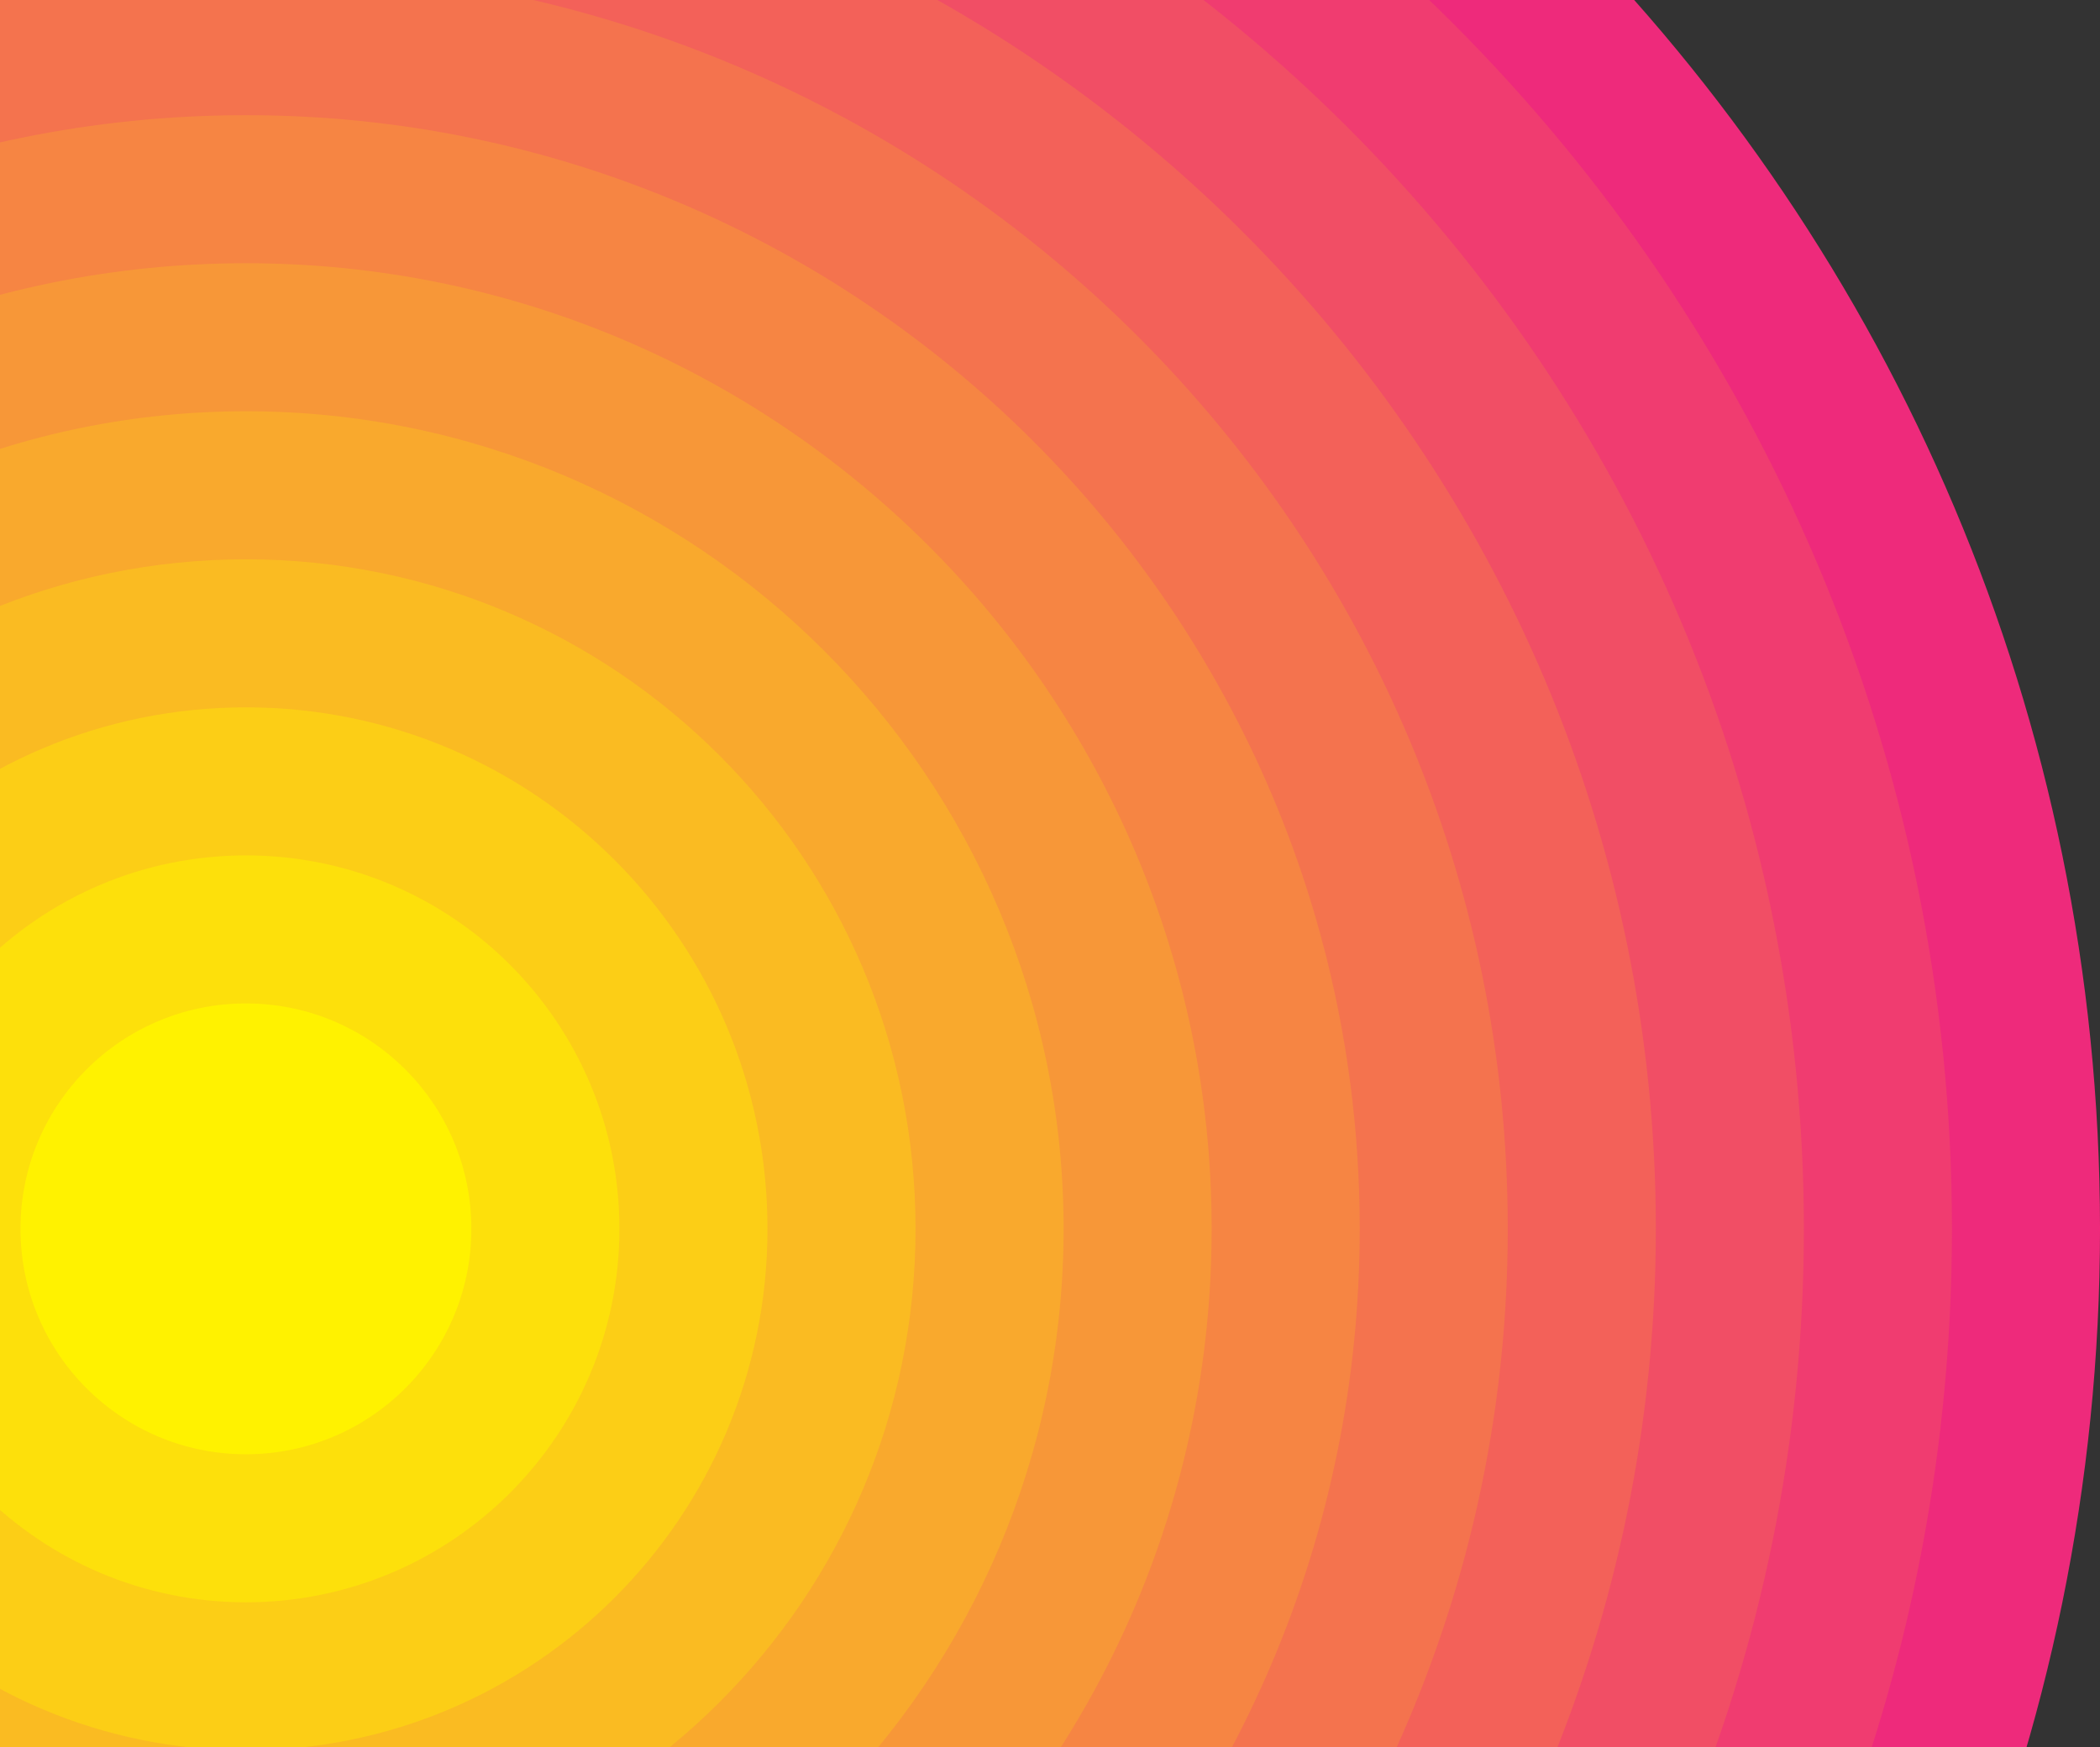 <svg width="649" height="540" viewBox="0 0 649 540" fill="none" xmlns="http://www.w3.org/2000/svg">
<rect x="0" y="0" width="649" height="540" fill="#333333" stroke="none"/>
<g clip-path="url(#clip0_1297_5785)">
<path d="M76.002 952.818C392.462 952.818 649.004 696.276 649.004 379.815C649.004 63.355 392.462 -193.187 76.002 -193.187C-240.458 -193.187 -497 63.355 -497 379.815C-497 696.276 -240.458 952.818 76.002 952.818Z" fill="#EE2A7B"/>
<path d="M76.002 907.058C367.19 907.058 603.245 671.004 603.245 379.815C603.245 88.627 367.19 -147.428 76.002 -147.428C-215.186 -147.428 -451.241 88.627 -451.241 379.815C-451.241 671.004 -215.186 907.058 76.002 907.058Z" fill="#F03C70"/>
<path d="M76.002 861.299C341.918 861.299 557.486 645.732 557.486 379.815C557.486 113.899 341.918 -101.668 76.002 -101.668C-189.914 -101.668 -405.482 113.899 -405.482 379.815C-405.482 645.732 -189.914 861.299 76.002 861.299Z" fill="#F14E65"/>
<path d="M76.002 815.544C316.649 815.544 511.731 620.462 511.731 379.815C511.731 139.169 316.649 -55.913 76.002 -55.913C-164.644 -55.913 -359.727 139.169 -359.727 379.815C-359.727 620.462 -164.644 815.544 76.002 815.544Z" fill="#F36159"/>
<path d="M76.002 769.785C291.376 769.785 465.972 595.19 465.972 379.815C465.972 164.441 291.376 -10.154 76.002 -10.154C-139.372 -10.154 -313.968 164.441 -313.968 379.815C-313.968 595.19 -139.372 769.785 76.002 769.785Z" fill="#F4734E"/>
<path d="M76.002 724.03C266.107 724.03 420.217 569.92 420.217 379.815C420.217 189.711 266.107 35.601 76.002 35.601C-114.102 35.601 -268.213 189.711 -268.213 379.815C-268.213 569.92 -114.102 724.03 76.002 724.03Z" fill="#F68543"/>
<path d="M76.002 678.271C240.835 678.271 374.458 544.648 374.458 379.815C374.458 214.983 240.835 81.36 76.002 81.36C-88.83 81.36 -222.453 214.983 -222.453 379.815C-222.453 544.648 -88.83 678.271 76.002 678.271Z" fill="#F79738"/>
<path d="M76.002 632.516C215.565 632.516 328.703 519.378 328.703 379.815C328.703 240.253 215.565 127.115 76.002 127.115C-63.561 127.115 -176.699 240.253 -176.699 379.815C-176.699 519.378 -63.561 632.516 76.002 632.516Z" fill="#F9A92D"/>
<path d="M76.002 586.757C190.293 586.757 282.944 494.106 282.944 379.815C282.944 265.525 190.293 172.874 76.002 172.874C-38.289 172.874 -130.939 265.525 -130.939 379.815C-130.939 494.106 -38.289 586.757 76.002 586.757Z" fill="#FABB22"/>
<path d="M76.002 541.002C165.023 541.002 237.189 468.836 237.189 379.815C237.189 290.794 165.023 218.629 76.002 218.629C-13.019 218.629 -85.184 290.794 -85.184 379.815C-85.184 468.836 -13.019 541.002 76.002 541.002Z" fill="#FCCE16"/>
<path d="M76.002 495.243C139.751 495.243 191.43 443.564 191.43 379.815C191.43 316.067 139.751 264.388 76.002 264.388C12.253 264.388 -39.425 316.067 -39.425 379.815C-39.425 443.564 12.253 495.243 76.002 495.243Z" fill="#FDE00B"/>
<path d="M76.002 449.488C114.481 449.488 145.675 418.294 145.675 379.815C145.675 341.336 114.481 310.143 76.002 310.143C37.523 310.143 6.33 341.336 6.33 379.815C6.33 418.294 37.523 449.488 76.002 449.488Z" fill="#FFF200"/>
</g>
<defs>
<clipPath id="clip0_1297_5785">
<rect width="1146" height="1146" fill="white" transform="translate(-497 -193.187)"/>
</clipPath>
</defs>
</svg>
